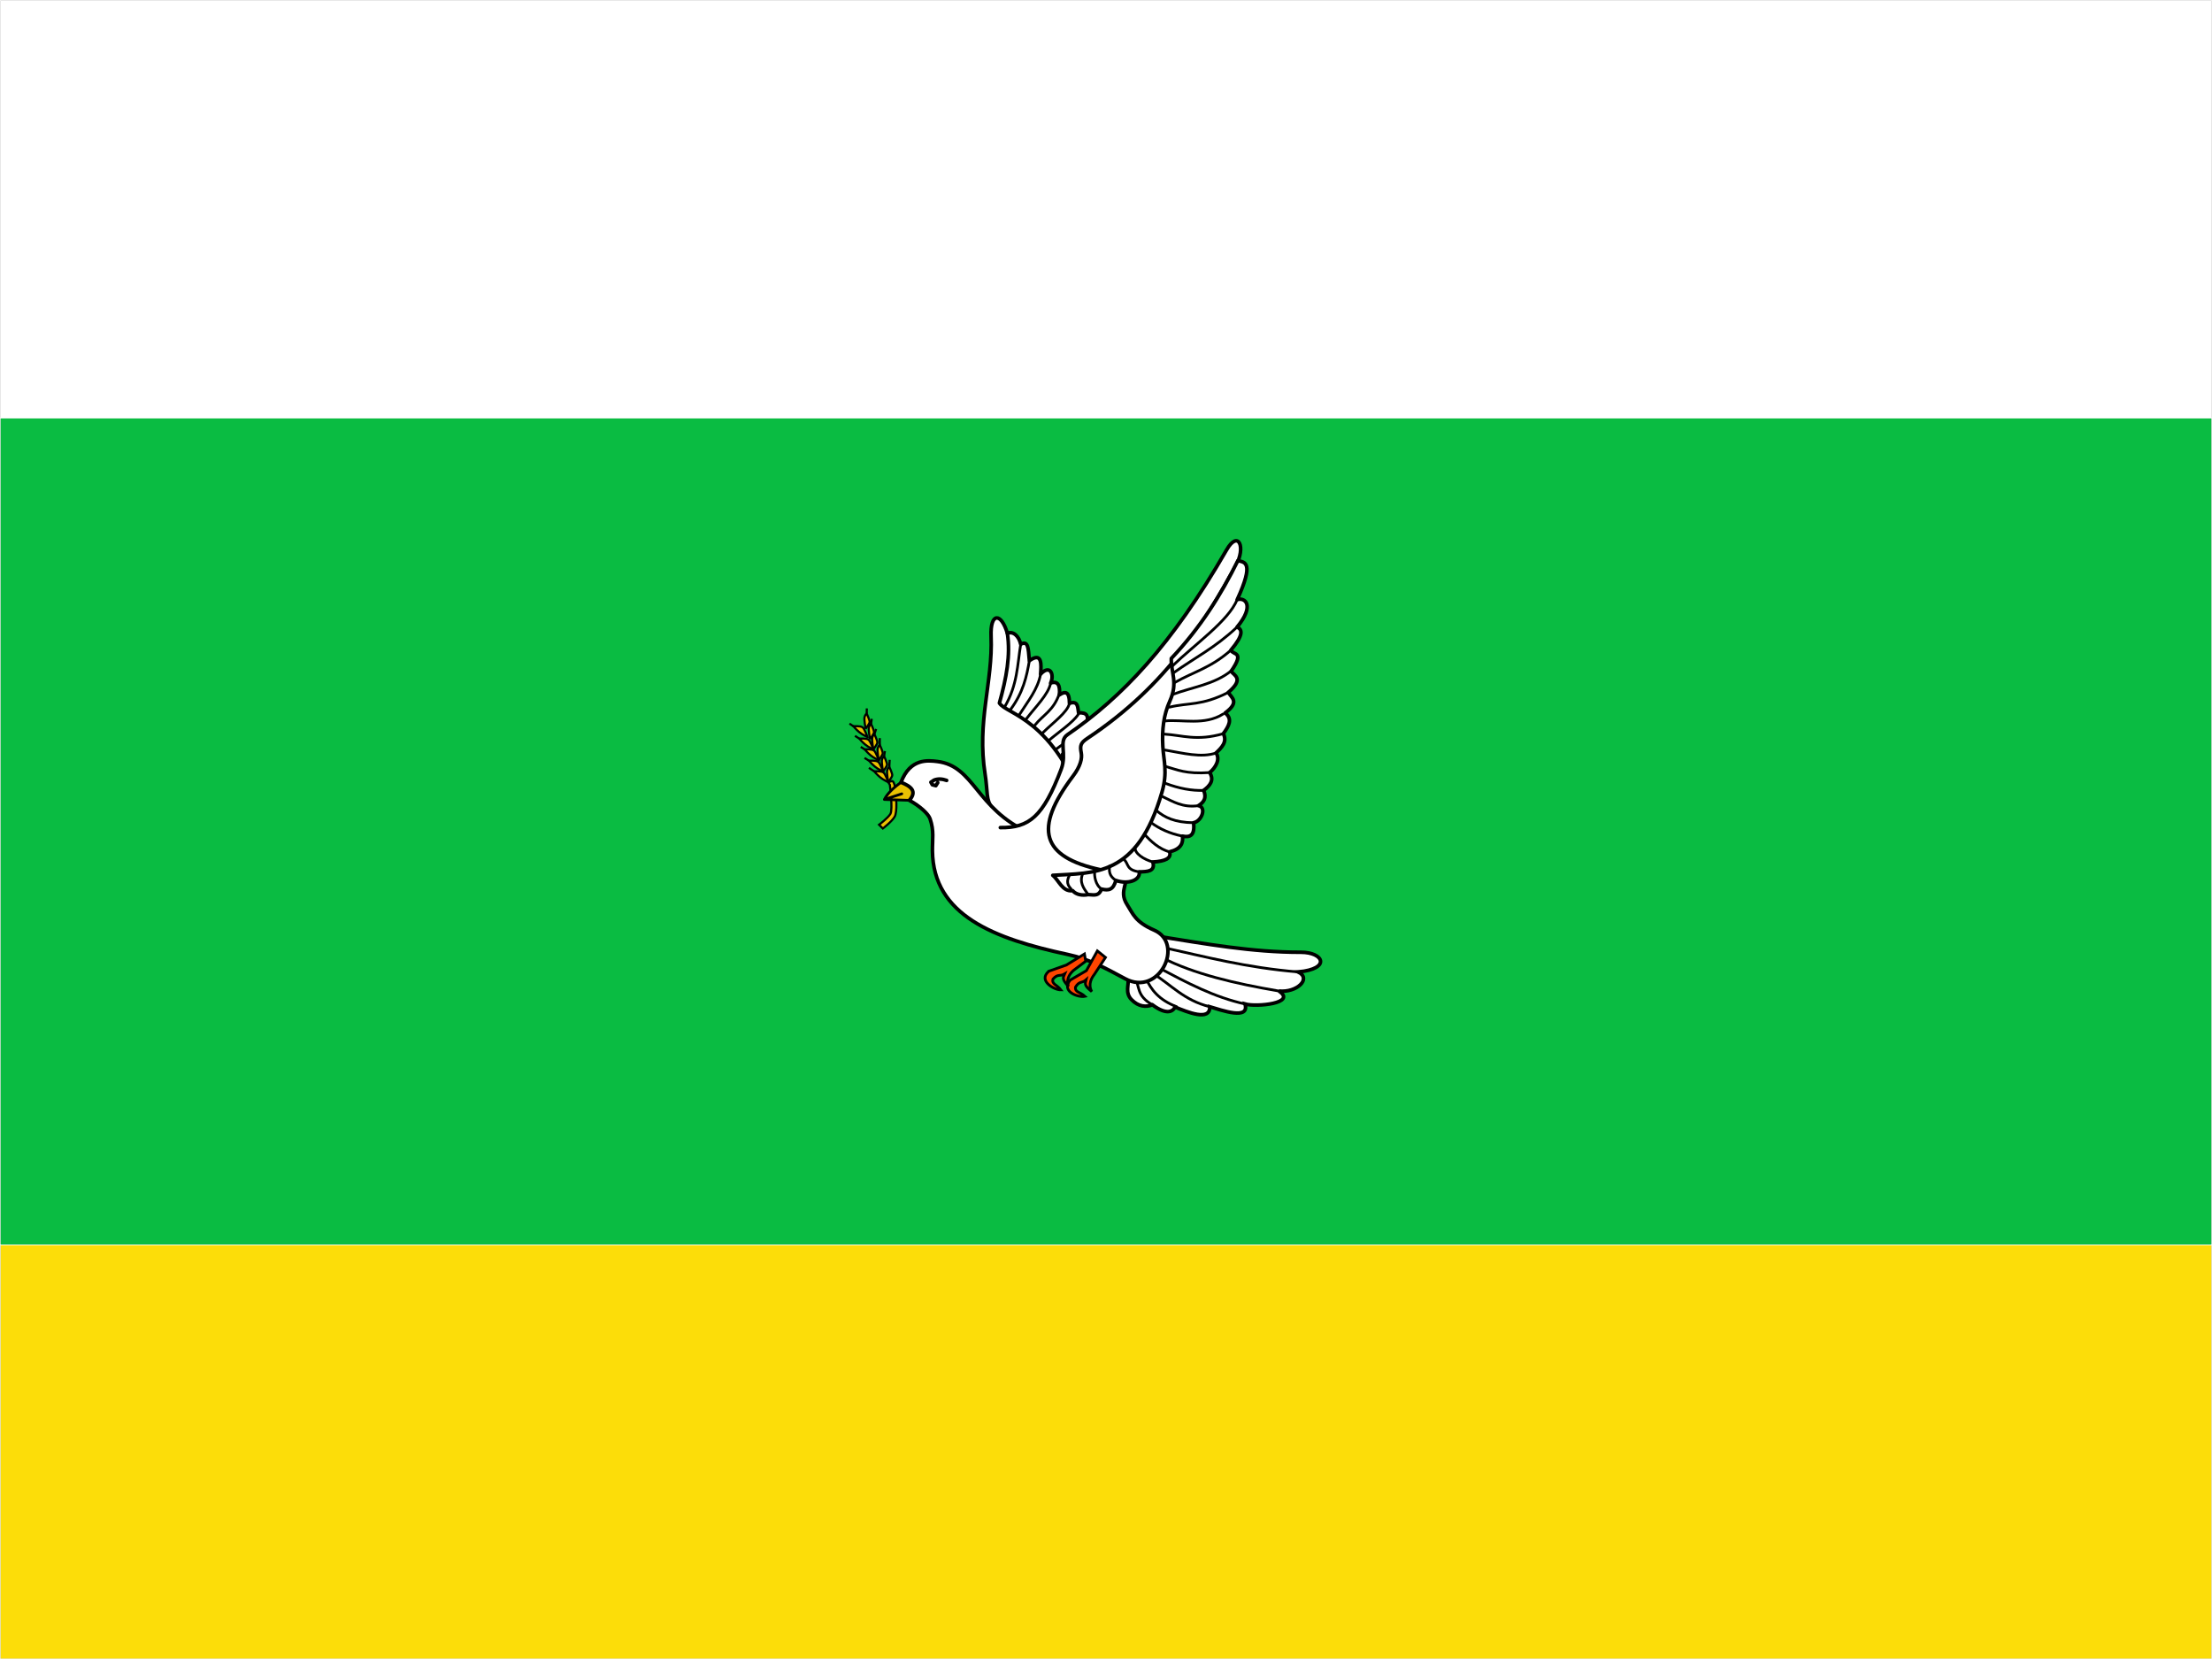 <?xml version="1.0" encoding="UTF-8" standalone="no"?>
<svg
   xmlns:dc="http://purl.org/dc/elements/1.1/"
   xmlns:cc="http://creativecommons.org/ns#"
   xmlns:rdf="http://www.w3.org/1999/02/22-rdf-syntax-ns#"
   xmlns:svg="http://www.w3.org/2000/svg"
   xmlns="http://www.w3.org/2000/svg"
   xmlns:sodipodi="http://sodipodi.sourceforge.net/DTD/sodipodi-0.dtd"
   xmlns:inkscape="http://www.inkscape.org/namespaces/inkscape"
   width="1036.454"
   height="777.407"
   id="svg3507"
   sodipodi:version="0.32"
   inkscape:version="1.0beta1 (76ce730, 2019-10-19)"
   version="1.0"
   sodipodi:docname="Bandera_de_Tahivilla.svg"
   inkscape:output_extension="org.inkscape.output.svg.inkscape">
  <rect width="100%" height="100%" fill="#333333" stroke="none"/>
  <defs
     id="defs3509">
    <linearGradient
       id="linearGradient8135">
      <stop
         style="stop-color:#5d070b;stop-opacity:1;"
         offset="0"
         id="stop8137" />
      <stop
         id="stop8139"
         offset="0.5"
         style="stop-color:#ed1c24;stop-opacity:1;" />
      <stop
         style="stop-color:#5d070a;stop-opacity:1;"
         offset="1"
         id="stop8141" />
    </linearGradient>
  </defs>
  <sodipodi:namedview
     id="base"
     pagecolor="#ffffff"
     bordercolor="#666666"
     borderopacity="1.0"
     inkscape:pageopacity="0"
     inkscape:pageshadow="2"
     inkscape:zoom="0.24748737"
     inkscape:cx="-14.736052"
     inkscape:cy="-22.697561"
     inkscape:document-units="px"
     inkscape:current-layer="layer8"
     showgrid="false"
     inkscape:showpageshadow="false"
     inkscape:window-width="1280"
     inkscape:window-height="755"
     inkscape:window-x="0"
     inkscape:window-y="23"
     showguides="true"
     inkscape:guide-bbox="true"
     gridtolerance="5"
     inkscape:window-maximized="0"
     inkscape:document-rotation="0"
     fit-margin-top="0"
     fit-margin-left="0"
     fit-margin-right="0"
     fit-margin-bottom="0">
    <inkscape:grid
       type="xygrid"
       id="grid3709"
       visible="true"
       enabled="true"
       empspacing="5"
       snapvisiblegridlinesonly="true"
       originx="-1293.44"
       originy="25.205" />
  </sodipodi:namedview>
  <g
     transform="translate(-702.725,-167.01)"
     inkscape:label="paño"
     id="layer8"
     inkscape:groupmode="layer">
    <path
       inkscape:connector-curvature="0"
       d="M 1739.047,750.285 H 702.857 v 194 H 1739.047 Z"
       style="opacity:1;fill:#fcdd09;fill-opacity:1;stroke:#fffffe;stroke-width:0.265;stop-color:#000000"
       id="rect1453" />
    <path
       inkscape:connector-curvature="0"
       d="M 1739.047,362.857 H 702.857 V 750.285 H 1739.047 Z"
       style="opacity:1;fill:#0abc42;fill-opacity:1;stroke:#fffffe;stroke-width:0.265;stop-color:#000000"
       id="path1473" />
    <path
       inkscape:connector-curvature="0"
       d="M 702.857,167.143 V 362.857 H 1739.047 V 167.143 Z"
       style="opacity:1;fill:#ffffff;stroke:#fffffe;stroke-width:0.265;stop-color:#000000"
       id="path1476" />
  </g>
  <g
     transform="translate(-702.725,-167.01)"
     inkscape:label="centro"
     id="layer9"
     inkscape:groupmode="layer">
    <g
       transform="translate(1067.899,40.485)"
       id="g1211-9">
      <path
         inkscape:connector-curvature="0"
         id="path1388-1-9"
         d="m 48.573,488.02 c 0,0 1.894,-2.399 1.894,-3.283 0,-0.884 -1.389,-3.914 -1.389,-3.914 0,0 -0.758,0.631 -1.01,1.768 -0.253,1.136 0.505,5.43 0.505,5.43 z"
         style="display:inline;fill:#eac102;fill-opacity:1;stroke:#000000;stroke-width:1px;stroke-linecap:butt;stroke-linejoin:miter;stroke-opacity:1" />
      <path
         inkscape:connector-curvature="0"
         id="path1388-7-7"
         d="m 46.553,482.717 c 0,0 1.894,-2.399 1.894,-3.283 0,-0.884 -1.389,-3.914 -1.389,-3.914 0,0 -0.758,0.631 -1.01,1.768 -0.253,1.136 0.505,5.43 0.505,5.43 z"
         style="display:inline;fill:#eac102;fill-opacity:1;stroke:#000000;stroke-width:1px;stroke-linecap:butt;stroke-linejoin:miter;stroke-opacity:1" />
      <path
         inkscape:connector-curvature="0"
         id="path1388-5-0"
         d="m 44.027,477.666 c 0,0 1.894,-2.399 1.894,-3.283 0,-0.884 -1.389,-3.914 -1.389,-3.914 0,0 -0.758,0.631 -1.01,1.768 -0.253,1.136 0.505,5.43 0.505,5.43 z"
         style="display:inline;fill:#eac102;fill-opacity:1;stroke:#000000;stroke-width:1px;stroke-linecap:butt;stroke-linejoin:miter;stroke-opacity:1" />
      <path
         inkscape:connector-curvature="0"
         id="path1388-0-3"
         d="m 42.458,472.839 c 0,0 1.894,-2.399 1.894,-3.283 0,-0.884 -1.389,-3.914 -1.389,-3.914 0,0 -0.758,0.631 -1.01,1.768 -0.253,1.136 0.505,5.43 0.505,5.43 z"
         style="display:inline;fill:#eac102;fill-opacity:1;stroke:#000000;stroke-width:1px;stroke-linecap:butt;stroke-linejoin:miter;stroke-opacity:1" />
      <path
         inkscape:connector-curvature="0"
         id="path1388-2-9"
         d="m 40.404,468.017 c 0,0 1.894,-2.399 1.894,-3.283 0,-0.884 -1.389,-3.914 -1.389,-3.914 0,0 -0.758,0.631 -1.01,1.768 -0.253,1.136 0.505,5.43 0.505,5.43 z"
         style="display:inline;fill:#eac102;fill-opacity:1;stroke:#000000;stroke-width:1px;stroke-linecap:butt;stroke-linejoin:miter;stroke-opacity:1" />
      <path
         style="display:inline;fill:#eac102;fill-opacity:1;stroke:#000000;stroke-width:1px;stroke-linecap:butt;stroke-linejoin:miter;stroke-opacity:1"
         d="m 44.447,487.956 -2.482,-1.65"
         id="path1429-8"
         inkscape:connector-curvature="0" />
      <path
         style="display:inline;fill:#eac102;fill-opacity:1;stroke:#000000;stroke-width:1px;stroke-linecap:butt;stroke-linejoin:miter;stroke-opacity:1"
         d="m 51.518,485.81 0.179,-3.254"
         id="path1431-6"
         inkscape:connector-curvature="0" />
      <path
         style="display:inline;fill:#eac102;fill-opacity:1;stroke:#000000;stroke-width:1px;stroke-linecap:butt;stroke-linejoin:miter;stroke-opacity:1"
         d="m 49.078,480.823 0.386,-2.374"
         id="path1433-5"
         inkscape:connector-curvature="0" />
      <path
         style="display:inline;fill:#eac102;fill-opacity:1;stroke:#000000;stroke-width:1px;stroke-linecap:butt;stroke-linejoin:miter;stroke-opacity:1"
         d="m 42.007,482.97 -2.096,-1.306"
         id="path1435-7"
         inkscape:connector-curvature="0" />
      <path
         style="display:inline;fill:#eac102;fill-opacity:1;stroke:#000000;stroke-width:1px;stroke-linecap:butt;stroke-linejoin:miter;stroke-opacity:1"
         d="m 47.058,475.52 -0.004,-3.142"
         id="path1437-6"
         inkscape:connector-curvature="0" />
      <path
         style="display:inline;fill:#eac102;fill-opacity:1;stroke:#000000;stroke-width:1px;stroke-linecap:butt;stroke-linejoin:miter;stroke-opacity:1"
         d="m 39.987,477.666 -1.862,-1.182"
         id="path1439-2"
         inkscape:connector-curvature="0" />
      <path
         style="display:inline;fill:#eac102;fill-opacity:1;stroke:#000000;stroke-width:1px;stroke-linecap:butt;stroke-linejoin:miter;stroke-opacity:1"
         d="m 44.532,470.469 0.825,-2.377"
         id="path1441-7"
         inkscape:connector-curvature="0" />
      <path
         style="display:inline;fill:#eac102;fill-opacity:1;stroke:#000000;stroke-width:1px;stroke-linecap:butt;stroke-linejoin:miter;stroke-opacity:1"
         d="m 37.461,472.616 -2.015,-1.309"
         id="path1443-0"
         inkscape:connector-curvature="0" />
      <path
         style="display:inline;fill:#eac102;fill-opacity:1;stroke:#000000;stroke-width:1px;stroke-linecap:butt;stroke-linejoin:miter;stroke-opacity:1"
         d="m 34.684,466.807 -1.826,-1.215"
         id="path1445-3"
         inkscape:connector-curvature="0" />
      <path
         style="display:inline;fill:#eac102;fill-opacity:1;stroke:#000000;stroke-width:1px;stroke-linecap:butt;stroke-linejoin:miter;stroke-opacity:1"
         d="m 40.91,460.82 0.073,-2.371"
         id="path1447-9"
         inkscape:connector-curvature="0" />
      <path
         style="display:inline;fill:#eac102;fill-opacity:1;stroke:#000000;stroke-width:1px;stroke-linecap:butt;stroke-linejoin:miter;stroke-opacity:1"
         d="m 42.963,465.641 0.347,-2.307"
         id="path1449-9"
         inkscape:connector-curvature="0" />
      <path
         style="display:inline;fill:#eac102;fill-opacity:1;stroke:#000000;stroke-width:1px;stroke-linecap:butt;stroke-linejoin:miter;stroke-opacity:1"
         d="m 46.72,512.958 c 0,0 4.041,-3.03 5.303,-5.051 1.263,-2.02 -0.253,-13.637 -0.253,-13.637 l -0.758,-1.263 1.768,-0.505 c 0,0 1.01,-0.253 1.515,3.536 0.505,3.788 1.01,10.859 -0.253,13.132 -1.263,2.273 -5.556,5.556 -5.556,5.556 z"
         id="path1345-9"
         inkscape:connector-curvature="0" />
      <path
         style="display:inline;fill:#eac102;fill-opacity:1;stroke:#000000;stroke-width:1px;stroke-linecap:butt;stroke-linejoin:miter;stroke-opacity:1"
         d="m 51.013,493.007 c 0,0 -2.273,-1.01 -3.788,-2.273 -1.515,-1.263 -2.778,-2.778 -2.778,-2.778 0,0 3.283,-0.253 4.293,0.505 1.01,0.758 2.273,4.546 2.273,4.546 z"
         id="path1347-17"
         inkscape:connector-curvature="0" />
      <path
         inkscape:connector-curvature="0"
         id="path1347-4-2"
         d="m 48.573,488.02 c 0,0 -2.273,-1.01 -3.788,-2.273 -1.515,-1.263 -2.778,-2.778 -2.778,-2.778 0,0 3.283,-0.253 4.293,0.505 1.01,0.758 2.273,4.546 2.273,4.546 z"
         style="display:inline;fill:#eac102;fill-opacity:1;stroke:#000000;stroke-width:1px;stroke-linecap:butt;stroke-linejoin:miter;stroke-opacity:1" />
      <path
         inkscape:connector-curvature="0"
         id="path1347-2-3"
         d="m 46.553,482.717 c 0,0 -2.273,-1.01 -3.788,-2.273 -1.515,-1.263 -2.778,-2.778 -2.778,-2.778 0,0 3.283,-0.253 4.293,0.505 1.01,0.758 2.273,4.546 2.273,4.546 z"
         style="display:inline;fill:#eac102;fill-opacity:1;stroke:#000000;stroke-width:1px;stroke-linecap:butt;stroke-linejoin:miter;stroke-opacity:1" />
      <path
         inkscape:connector-curvature="0"
         id="path1347-1-6"
         d="m 44.027,477.666 c 0,0 -2.273,-1.01 -3.788,-2.273 -1.515,-1.263 -2.778,-2.778 -2.778,-2.778 0,0 3.283,-0.253 4.293,0.505 1.01,0.758 2.273,4.546 2.273,4.546 z"
         style="display:inline;fill:#eac102;fill-opacity:1;stroke:#000000;stroke-width:1px;stroke-linecap:butt;stroke-linejoin:miter;stroke-opacity:1" />
      <path
         inkscape:connector-curvature="0"
         id="path1347-9-5"
         d="m 41.249,471.858 c 0,0 -2.273,-1.01 -3.788,-2.273 -1.515,-1.263 -2.778,-2.778 -2.778,-2.778 0,0 3.283,-0.253 4.293,0.505 1.01,0.758 2.273,4.546 2.273,4.546 z"
         style="display:inline;fill:#eac102;fill-opacity:1;stroke:#000000;stroke-width:1px;stroke-linecap:butt;stroke-linejoin:miter;stroke-opacity:1" />
      <path
         style="display:inline;fill:#eac102;fill-opacity:1;stroke:#000000;stroke-width:1px;stroke-linecap:butt;stroke-linejoin:miter;stroke-opacity:1"
         d="m 51.013,493.007 c 0,0 1.894,-2.399 1.894,-3.283 0,-0.884 -1.389,-3.914 -1.389,-3.914 0,0 -0.758,0.631 -1.01,1.768 -0.253,1.136 0.505,5.43 0.505,5.43 z"
         id="path1388-58"
         inkscape:connector-curvature="0" />
      <g
         id="g21226-1"
         transform="matrix(-0.805,0,0,0.805,27.723,552.781)"
         style="display:inline">
        <g
           transform="matrix(1.05,0,0,1.05,7.688,3.84)"
           id="g20241-4">
          <path
             style="fill:#ffffff;fill-opacity:1;fill-rule:nonzero;stroke:#000000;stroke-width:2;stroke-opacity:1"
             d="m -167.854,34.297 c -0.48,3.921 1.793,8.024 -1.83,11.816 -3.892,4.074 -8.127,4.321 -11.659,2.963 -8.1,6.01 -11.431,3.515 -12.533,1.23 -6.893,2.775 -19.509,8.06 -19.244,-0.177 -6.55,1.914 -22.25,7.579 -19.541,-1.525 -6.254,1.823 -28.93,-0.396 -18.816,-7.176 -9.788,1.023 -18.235,-6.788 -10.703,-10.586 -18.268,-1.745 -14.121,-10.936 -1.419,-10.915 27.056,0.045 53.129,-4.727 79.303,-8.862 z"
             id="path19748-7"
             sodipodi:nodetypes="csccccccscc"
             inkscape:connector-curvature="0" />
          <path
             style="fill:none;stroke:#000000;stroke-width:1.5;stroke-linecap:round;stroke-linejoin:round;stroke-miterlimit:4;stroke-dasharray:none;stroke-opacity:1"
             d="m -262.18,30.843 c 29.145,-2.413 51.46,-8.44 75.305,-13.657"
             id="path19750-1"
             sodipodi:nodetypes="cc"
             inkscape:connector-curvature="0" />
          <path
             style="fill:none;stroke:#000000;stroke-width:1.5;stroke-linecap:round;stroke-linejoin:round;stroke-miterlimit:4;stroke-dasharray:none;stroke-opacity:1"
             d="m -251.478,41.429 c 24.215,-4.135 47.117,-9.394 65.258,-18.73"
             id="path19752-3"
             sodipodi:nodetypes="cc"
             inkscape:connector-curvature="0" />
          <path
             style="fill:none;stroke:#000000;stroke-width:1.5;stroke-linecap:round;stroke-linejoin:round;stroke-miterlimit:4;stroke-dasharray:none;stroke-opacity:1"
             d="m -232.662,48.605 c 17.144,-3.758 32.339,-11.885 47.571,-19.932"
             id="path19754-8"
             sodipodi:nodetypes="cc"
             inkscape:connector-curvature="0" />
          <path
             style="fill:none;stroke:#000000;stroke-width:1.5;stroke-linecap:round;stroke-linejoin:round;stroke-miterlimit:4;stroke-dasharray:none;stroke-opacity:1"
             d="m -213.12,50.13 c 14.352,-3.572 21.268,-12.1 31.492,-18.424"
             id="path19756-4"
             sodipodi:nodetypes="cc"
             inkscape:connector-curvature="0" />
          <path
             style="fill:none;stroke:#000000;stroke-width:1.5;stroke-linecap:round;stroke-linejoin:round;stroke-miterlimit:4;stroke-dasharray:none;stroke-opacity:1"
             d="m -194.715,50.104 c 9.876,-3.788 14.143,-9.468 17.016,-15.777"
             id="path19758-8"
             sodipodi:nodetypes="cc"
             inkscape:connector-curvature="0" />
          <path
             style="fill:none;stroke:#000000;stroke-width:1.5;stroke-linecap:round;stroke-linejoin:round;stroke-miterlimit:4;stroke-dasharray:none;stroke-opacity:1"
             d="m -181.343,49.077 c 9.099,-5.142 6.899,-10.275 9.832,-15.412"
             id="path19760-0"
             sodipodi:nodetypes="cc"
             inkscape:connector-curvature="0" />
        </g>
        <path
           sodipodi:nodetypes="cccccccc"
           id="path19762-4"
           d="m -41.23,-63.667 14.556,-0.49 -10.154,-3.304 10.154,3.304 c -1.98,-4.052 -6.489,-7.634 -9.701,-10.009 l -10.178,-0.593 -2.306,4.987 z"
           style="fill:#eac102;fill-opacity:1;stroke:#000000;stroke-width:1.575;stroke-linecap:round;stroke-linejoin:round;stroke-miterlimit:4;stroke-dasharray:none;stroke-opacity:1"
           inkscape:connector-curvature="0" />
        <g
           transform="matrix(1.05,0,0,1.05,7.688,15.84)"
           id="g20225-6">
          <path
             style="fill:#ffffff;stroke:#000000;stroke-width:2;stroke-linecap:round;stroke-linejoin:round;stroke-miterlimit:4;stroke-dasharray:none;stroke-opacity:1"
             d="m -94.428,-32.497 c -3.118,-15.546 -9.418,-27.364 1.781,-39.058 3.705,-3.868 2.564,-9.193 4.048,-18.511 4.72,-29.652 -4.343,-50.994 -3.293,-76.565 0.551,-13.418 -5.658,-13.215 -9.03,-1.646 l -69.912,125.277 45.612,33.622 26.78,-23.826 z"
             id="path19766-0"
             sodipodi:nodetypes="cssscccccc"
             inkscape:connector-curvature="0" />
          <path
             style="fill:#ffffff;fill-opacity:1;fill-rule:nonzero;stroke:#000000;stroke-width:2;stroke-linecap:round;stroke-linejoin:round;stroke-miterlimit:4;stroke-dasharray:none;stroke-opacity:1"
             d="m -100.922,-168.278 c -1.839,12.125 0.522,24.649 4.418,38.627 -3.762,6.304 -30.496,8.31 -48.245,60.42 l -10.316,-14.695 c 0.375,-2.42 -0.951,-4.733 1.399,-7.278 0.028,-2.054 -0.122,-4.13 1.608,-5.966 -2.693,-3.343 0.564,-4.633 1.376,-6.767 -1.078,-3.606 -1.005,-6.495 2.209,-7.432 -0.671,-4.825 0.194,-7.721 3.297,-7.807 -0.495,-2.9 -0.269,-5.378 4.78,-5.045 0.564,-2.925 0.071,-6.951 5.057,-5.266 0.018,-6.773 2.423,-6.777 5.567,-4.687 -0.457,-5.157 0.731,-7.961 4.849,-6.579 -2.156,-4.651 0.271,-10.592 5.578,-4.942 -0.337,-4.941 -1.08,-12.628 6.226,-7.431 0.624,-7.16 0.634,-11.318 4.806,-9.129 0.923,-4.325 4.081,-7.52 7.391,-6.023 z"
             id="path19768-3"
             sodipodi:nodetypes="ccccccccccccccccc"
             inkscape:connector-curvature="0" />
          <path
             style="fill:none;stroke:#000000;stroke-width:1.5;stroke-linecap:round;stroke-linejoin:round;stroke-miterlimit:4;stroke-dasharray:none;stroke-opacity:1"
             d="m -108.313,-162.255 c 1.831,11.418 1.79,22.596 8.859,34.686"
             id="path19770-2"
             sodipodi:nodetypes="cc"
             inkscape:connector-curvature="0" />
          <path
             style="fill:none;stroke:#000000;stroke-width:1.5;stroke-linecap:round;stroke-linejoin:round;stroke-miterlimit:4;stroke-dasharray:none;stroke-opacity:1"
             d="m -113.119,-153.126 c 1.502,8.767 3.42,17.587 10.437,27.06"
             id="path19772-6"
             sodipodi:nodetypes="cc"
             inkscape:connector-curvature="0" />
          <path
             style="fill:none;stroke:#000000;stroke-width:1.5;stroke-linecap:round;stroke-linejoin:round;stroke-miterlimit:4;stroke-dasharray:none;stroke-opacity:1"
             d="m -119.345,-145.695 c 1.519,8.409 7.048,15.067 11.559,22.169"
             id="path19774-9"
             sodipodi:nodetypes="cc"
             inkscape:connector-curvature="0" />
          <path
             style="fill:none;stroke:#000000;stroke-width:1.5;stroke-linecap:round;stroke-linejoin:round;stroke-miterlimit:4;stroke-dasharray:none;stroke-opacity:1"
             d="m -124.923,-140.752 c 1.16,6.277 8.578,13.356 13.68,20.138"
             id="path19776-4"
             sodipodi:nodetypes="cc"
             inkscape:connector-curvature="0" />
          <path
             style="fill:none;stroke:#000000;stroke-width:1.5;stroke-linecap:round;stroke-linejoin:round;stroke-miterlimit:4;stroke-dasharray:none;stroke-opacity:1"
             d="m -129.729,-134.804 c 3.222,9.401 8.989,11.656 13.519,17.386"
             id="path19778-1"
             sodipodi:nodetypes="cc"
             inkscape:connector-curvature="0" />
          <path
             style="fill:none;stroke:#000000;stroke-width:1.5;stroke-linecap:round;stroke-linejoin:round;stroke-miterlimit:4;stroke-dasharray:none;stroke-opacity:1"
             d="m -135.339,-129.487 c 1.053,4.937 9.214,10.786 14.78,16.302"
             id="path19780-3"
             sodipodi:nodetypes="cc"
             inkscape:connector-curvature="0" />
          <path
             style="fill:none;stroke:#000000;stroke-width:1.5;stroke-linecap:round;stroke-linejoin:round;stroke-miterlimit:4;stroke-dasharray:none;stroke-opacity:1"
             d="m -140.222,-123.372 c 2.953,4.531 10.751,9.684 16.473,14.57"
             id="path19782-7"
             sodipodi:nodetypes="cc"
             inkscape:connector-curvature="0" />
          <path
             style="fill:none;stroke:#000000;stroke-width:1.5;stroke-linecap:round;stroke-linejoin:round;stroke-miterlimit:4;stroke-dasharray:none;stroke-opacity:1"
             d="m -145.175,-119.175 c 2.456,6.046 11.027,10.391 17.545,15.307"
             id="path19784-8"
             sodipodi:nodetypes="cc"
             inkscape:connector-curvature="0" />
          <path
             style="fill:none;stroke:#000000;stroke-width:1.5;stroke-linecap:round;stroke-linejoin:round;stroke-miterlimit:4;stroke-dasharray:none;stroke-opacity:1"
             d="m -147.423,-111.198 c 5.833,6.643 11.032,8.246 16.443,11.532"
             id="path19786-8"
             sodipodi:nodetypes="cc"
             inkscape:connector-curvature="0" />
          <path
             style="fill:none;stroke:#000000;stroke-width:1.5;stroke-linecap:round;stroke-linejoin:round;stroke-miterlimit:4;stroke-dasharray:none;stroke-opacity:1"
             d="m -150.682,-103.937 c 3.91,4.288 10.365,7.117 16.785,9.966"
             id="path19788-3"
             sodipodi:nodetypes="cc"
             inkscape:connector-curvature="0" />
          <path
             style="fill:none;stroke:#000000;stroke-width:1.5;stroke-linecap:round;stroke-linejoin:round;stroke-miterlimit:4;stroke-dasharray:none;stroke-opacity:1"
             d="m -152.058,-97.17 c 4.727,4.662 9.588,6.378 14.416,8.788"
             id="path19790-8"
             sodipodi:nodetypes="cc"
             inkscape:connector-curvature="0" />
          <path
             style="fill:none;stroke:#000000;stroke-width:1.5;stroke-linecap:round;stroke-linejoin:round;stroke-miterlimit:4;stroke-dasharray:none;stroke-opacity:1"
             d="m -153.666,-91.204 c 7.33,5.627 9.916,6.685 13.912,9.1"
             id="path19792-1"
             sodipodi:nodetypes="cc"
             inkscape:connector-curvature="0" />
        </g>
        <path
           sodipodi:nodetypes="csccccccccssssssccc"
           id="path19794-5"
           d="m -36.376,-74.166 c -5.3,-14.06 -15.664,-12.784 -21.181,-12.102 -21.57,2.667 -22.335,27.329 -53.165,41.373 l -20.991,-31.704 1.413,-13.763 -26.381,-26.386 -41.32,-42.795 3.07,101.923 14.37,28.938 15.014,8.319 c -4.747,4.109 3.083,8.845 -2.414,17.368 -3.535,5.481 -4.596,10.024 -15.827,14.933 -17.767,7.767 -3.022,38.967 16.951,28.222 11.778,-6.336 21.296,-11.528 33.294,-14.094 42.927,-9.18 78.468,-22.756 78.88,-60.361 0.073,-6.672 -1.066,-11.5 1.393,-18.643 0.986,-2.865 5.899,-7.411 12.039,-10.731 -4.758,-5.434 -0.742,-8.206 4.855,-10.499 z"
           style="fill:#ffffff;stroke:#000000;stroke-width:2.1;stroke-linecap:round;stroke-linejoin:round;stroke-miterlimit:4;stroke-dasharray:none;stroke-opacity:1"
           inkscape:connector-curvature="0" />
        <path
           sodipodi:nodetypes="cccccc"
           id="path19796-3"
           d="m -62.924,-75.268 c 2.426,-0.852 4.856,-1.118 7.295,-0.175 l 1.854,1.236 -0.828,1.463 -2.037,0.545 -1.103,-1.743"
           style="fill:none;stroke:#000000;stroke-width:2.117;stroke-linecap:round;stroke-linejoin:round;stroke-miterlimit:4;stroke-dasharray:none;stroke-opacity:1"
           inkscape:connector-curvature="0" />
        <g
           transform="matrix(1.05,0,0,1.05,7.688,3.84)"
           id="g20187-5">
          <path
             style="fill:#ffffff;fill-opacity:1;fill-rule:nonzero;stroke:#000000;stroke-width:2;stroke-linecap:round;stroke-linejoin:round;stroke-miterlimit:4;stroke-dasharray:none;stroke-opacity:1"
             d="m -97.02,-49.175 c -15.96,0.192 -23.717,-5.939 -33.757,-32.419 -3.328,-8.776 1.727,-15.529 -3.488,-19.109 -30.054,-20.632 -57.665,-49.451 -88.19,-102.429 -6.462,-11.216 -10.969,-1.671 -4.945,9.097 16.824,30.074 37.024,65.343 82.106,95.379 3.764,2.508 4.205,3.96 3.428,8.038 -0.582,3.056 0.366,7.348 4.551,12.894 22.089,29.274 17.53,44.88 -15.394,51.946"
             id="path19798-4"
             sodipodi:nodetypes="csssssssc"
             inkscape:connector-curvature="0" />
          <path
             style="fill:#ffffff;stroke:#000000;stroke-width:2;stroke-linecap:round;stroke-linejoin:round;stroke-miterlimit:4;stroke-dasharray:none;stroke-opacity:1"
             d="m -191.804,-142.942 c -16.195,-17.149 -27.62,-35.418 -36.88,-54.197 -3.824,0.865 -9.234,0.679 0.36,21.577 -4.368,-1.425 -9.902,3.215 0.062,15.208 -3.002,1.387 -3.637,4.416 3.421,12.781 -1.117,2.9 -7.931,0.467 -0.119,11.725 -1.602,2.299 -7.444,4.081 1.579,11.716 -1.862,3.07 -6.47,5.317 1.718,11.395 -4.376,3.465 -1.88,7.457 1.032,11.482 -2.314,4.518 0.812,7.622 4.036,10.701 -2.465,3.515 0.187,8.082 3.512,10.865 -2.632,4.22 -0.26,7.208 3.365,9.888 -1.787,4.013 -0.205,6.553 2.852,8.448 -4.533,0.924 -1.929,8.522 2.72,9.481 -0.835,7.281 2.139,8.217 6.155,7.416 -0.49,3.902 0.856,7.165 7.134,8.708 -1.183,3.641 2.553,5.255 9.298,5.631 -1.503,5.261 2.968,5.386 7.5,5.458 -0.672,4.727 6.319,7.105 12.988,4.764 1.471,5.231 3.879,5.732 7.89,4.808 1.652,3.76 3.369,3.354 7.466,3.041 3.125,0.629 6.673,0.149 8.624,-2.196 5.668,0.842 7.766,-6.003 10.993,-8.476 -22.678,-1.526 -46.854,1.238 -60.498,-46.004 -3.284,-11.37 -0.953,-17.241 -0.502,-25.564 0.495,-9.14 -0.392,-17.293 -3.932,-25.13 -4.62,-10.226 -0.517,-15.686 -0.774,-23.527 v 0 z"
             id="path19800-3"
             sodipodi:nodetypes="cccccccccccccccccccccccsssc"
             inkscape:connector-curvature="0" />
          <path
             style="fill:none;stroke:#000000;stroke-width:1.5;stroke-linecap:round;stroke-linejoin:round;stroke-miterlimit:4;stroke-dasharray:none;stroke-opacity:1"
             d="m -145.715,-12.046 c 2.511,-3.5 5.143,-6.891 2.908,-11.811"
             id="path19802-6"
             sodipodi:nodetypes="cc"
             inkscape:connector-curvature="0" />
          <path
             style="fill:none;stroke:#000000;stroke-width:1.5;stroke-linecap:round;stroke-linejoin:round;stroke-miterlimit:4;stroke-dasharray:none;stroke-opacity:1"
             d="m -136.181,-15.235 c 2.869,-2.955 1.881,-5.422 0.715,-7.867"
             id="path19804-5"
             sodipodi:nodetypes="cc"
             inkscape:connector-curvature="0" />
          <path
             style="fill:none;stroke:#000000;stroke-width:1.5;stroke-linecap:round;stroke-linejoin:round;stroke-miterlimit:4;stroke-dasharray:none;stroke-opacity:1"
             d="m -228.324,-175.562 c 4.973,11.971 23.286,24.565 36.021,36.898"
             id="path19806-9"
             sodipodi:nodetypes="cc"
             inkscape:connector-curvature="0" />
          <path
             style="fill:none;stroke:#000000;stroke-width:1.5;stroke-linecap:round;stroke-linejoin:round;stroke-miterlimit:4;stroke-dasharray:none;stroke-opacity:1"
             d="m -228.261,-160.354 c 12.331,11.589 23.332,16.914 34.964,25.213"
             id="path19808-5"
             sodipodi:nodetypes="cc"
             inkscape:connector-curvature="0" />
          <path
             style="fill:none;stroke:#000000;stroke-width:1.5;stroke-linecap:round;stroke-linejoin:round;stroke-miterlimit:4;stroke-dasharray:none;stroke-opacity:1"
             d="m -224.84,-147.572 c 11.156,9.897 20.655,11.998 30.959,17.886"
             id="path19810-4"
             sodipodi:nodetypes="cc"
             inkscape:connector-curvature="0" />
          <path
             style="fill:none;stroke:#000000;stroke-width:1.5;stroke-linecap:round;stroke-linejoin:round;stroke-miterlimit:4;stroke-dasharray:none;stroke-opacity:1"
             d="m -225.155,-136.207 c 9.34,7.654 21.494,9.069 32.437,13.168"
             id="path19812-9"
             sodipodi:nodetypes="cc"
             inkscape:connector-curvature="0" />
          <path
             style="fill:none;stroke:#000000;stroke-width:1.5;stroke-linecap:round;stroke-linejoin:round;stroke-miterlimit:4;stroke-dasharray:none;stroke-opacity:1"
             d="m -223.38,-124.132 c 14.858,7.576 21.869,5.575 32.672,8.201"
             id="path19814-1"
             sodipodi:nodetypes="cc"
             inkscape:connector-curvature="0" />
          <path
             style="fill:none;stroke:#000000;stroke-width:1.5;stroke-linecap:round;stroke-linejoin:round;stroke-miterlimit:4;stroke-dasharray:none;stroke-opacity:1"
             d="m -220.541,-112.157 c 10.314,6.512 22.787,2.883 32.201,3.855"
             id="path19816-7"
             sodipodi:nodetypes="cc"
             inkscape:connector-curvature="0" />
          <path
             style="fill:none;stroke:#000000;stroke-width:1.5;stroke-linecap:round;stroke-linejoin:round;stroke-miterlimit:4;stroke-dasharray:none;stroke-opacity:1"
             d="m -220.631,-101.255 c 14.935,4.271 22.549,0.849 32.845,0.244"
             id="path19818-5"
             sodipodi:nodetypes="cc"
             inkscape:connector-curvature="0" />
          <path
             style="fill:none;stroke:#000000;stroke-width:1.5;stroke-linecap:round;stroke-linejoin:round;stroke-miterlimit:4;stroke-dasharray:none;stroke-opacity:1"
             d="m -216.595,-90.554 c 8.231,2.824 18.404,0.069 28.2,-1.603"
             id="path19820-5"
             sodipodi:nodetypes="cc"
             inkscape:connector-curvature="0" />
          <path
             style="fill:none;stroke:#000000;stroke-width:1.5;stroke-linecap:round;stroke-linejoin:round;stroke-miterlimit:4;stroke-dasharray:none;stroke-opacity:1"
             d="m -213.084,-79.689 c 13.292,0.914 17.951,-1.576 24.381,-3.368"
             id="path19822-4"
             sodipodi:nodetypes="cc"
             inkscape:connector-curvature="0" />
          <path
             style="fill:none;stroke:#000000;stroke-width:1.5;stroke-linecap:round;stroke-linejoin:round;stroke-miterlimit:4;stroke-dasharray:none;stroke-opacity:1"
             d="m -209.719,-69.801 c 6.445,0.235 13.493,-0.991 21.253,-3.942"
             id="path19824-1"
             sodipodi:nodetypes="cc"
             inkscape:connector-curvature="0" />
          <path
             style="fill:none;stroke:#000000;stroke-width:1.5;stroke-linecap:round;stroke-linejoin:round;stroke-miterlimit:4;stroke-dasharray:none;stroke-opacity:1"
             d="m -206.867,-61.352 c 8.745,1.316 14.36,-2.425 19.74,-4.916"
             id="path19826-8"
             sodipodi:nodetypes="cc"
             inkscape:connector-curvature="0" />
          <path
             style="fill:none;stroke:#000000;stroke-width:1.5;stroke-linecap:round;stroke-linejoin:round;stroke-miterlimit:4;stroke-dasharray:none;stroke-opacity:1"
             d="m -204.147,-51.872 c 10.584,-0.15 16.153,-3.028 20.418,-6.615"
             id="path19828-8"
             sodipodi:nodetypes="cc"
             inkscape:connector-curvature="0" />
          <path
             style="fill:none;stroke:#000000;stroke-width:1.5;stroke-linecap:round;stroke-linejoin:round;stroke-miterlimit:4;stroke-dasharray:none;stroke-opacity:1"
             d="m -197.992,-44.456 c 7.242,-1.447 12.663,-4.089 17.183,-7.321"
             id="path19830-3"
             sodipodi:nodetypes="cc"
             inkscape:connector-curvature="0" />
          <path
             style="fill:none;stroke:#000000;stroke-width:1.5;stroke-linecap:round;stroke-linejoin:round;stroke-miterlimit:4;stroke-dasharray:none;stroke-opacity:1"
             d="m -190.858,-35.748 c 5.598,-1.357 10.655,-6.004 13.881,-9.719"
             id="path19832-5"
             sodipodi:nodetypes="cc"
             inkscape:connector-curvature="0" />
          <path
             style="fill:none;stroke:#000000;stroke-width:1.5;stroke-linecap:round;stroke-linejoin:round;stroke-miterlimit:4;stroke-dasharray:none;stroke-opacity:1"
             d="m -181.56,-30.117 c 5.05,-1.427 10.297,-4.77 9.794,-8.149"
             id="path19834-2"
             sodipodi:nodetypes="cc"
             inkscape:connector-curvature="0" />
          <path
             style="fill:none;stroke:#000000;stroke-width:1.5;stroke-linecap:round;stroke-linejoin:round;stroke-miterlimit:4;stroke-dasharray:none;stroke-opacity:1"
             d="m -174.06,-24.659 c 7.336,-1.014 5.825,-4.361 8.31,-6.655"
             id="path19836-2"
             sodipodi:nodetypes="cc"
             inkscape:connector-curvature="0" />
          <path
             style="fill:none;stroke:#000000;stroke-width:1.5;stroke-linecap:round;stroke-linejoin:round;stroke-miterlimit:4;stroke-dasharray:none;stroke-opacity:1"
             d="m -161.071,-19.895 c 3.96,-2.643 3.69,-5.285 3.535,-7.927"
             id="path19838-6"
             sodipodi:nodetypes="cc"
             inkscape:connector-curvature="0" />
          <path
             style="fill:none;stroke:#000000;stroke-width:1.5;stroke-linecap:round;stroke-linejoin:round;stroke-miterlimit:4;stroke-dasharray:none;stroke-opacity:1"
             d="m -153.181,-15.087 c 3.528,-2.283 4.069,-7.31 3.889,-9.648"
             id="path19840-6"
             sodipodi:nodetypes="cc"
             inkscape:connector-curvature="0" />
        </g>
        <path
           style="fill:#ff4500;fill-opacity:1;fill-rule:evenodd;stroke:#000000;stroke-width:1.575;stroke-linecap:butt;stroke-linejoin:miter;stroke-miterlimit:4;stroke-dasharray:none;stroke-opacity:1"
           d="m -134.843,40.975 c 5.512,6.709 -4.778,10.281 -8.601,9.449 2.747,-2.584 5.906,-2.239 5.525,-5.372 -2.319,-3.776 -3.692,-2.092 -6.169,-4.25 0.651,2.589 1.048,3.33 -3.308,6.833 2.388,-4.331 -0.122,-8.177 -1.44,-9.867 l -6.552,-9.988 4.732,-3.804 6.378,11.483 z"
           id="path19842-7"
           sodipodi:nodetypes="cccccccccc"
           inkscape:connector-curvature="0" />
        <path
           sodipodi:nodetypes="ccccccccccc"
           id="path19844-8"
           d="m -122.43,35.786 c 6.525,5.521 -3.099,10.975 -7.018,10.886 2.31,-3.052 5.494,-3.314 4.619,-6.31 -2.897,-3.256 -3.989,-1.347 -6.785,-2.99 1.056,2.411 1.567,3.061 -2.191,7.319 1.677,-4.695 -1.42,-7.983 -2.994,-9.388 l -7.078,-5.308 0.73,-4.235 10.496,6.415 10.222,3.61 -5e-5,-4e-6 z"
           style="fill:#ff4500;fill-opacity:1;fill-rule:evenodd;stroke:#000000;stroke-width:1.575;stroke-linecap:butt;stroke-linejoin:miter;stroke-miterlimit:4;stroke-dasharray:none;stroke-opacity:1"
           inkscape:connector-curvature="0" />
      </g>
    </g>
  </g>
</svg>
